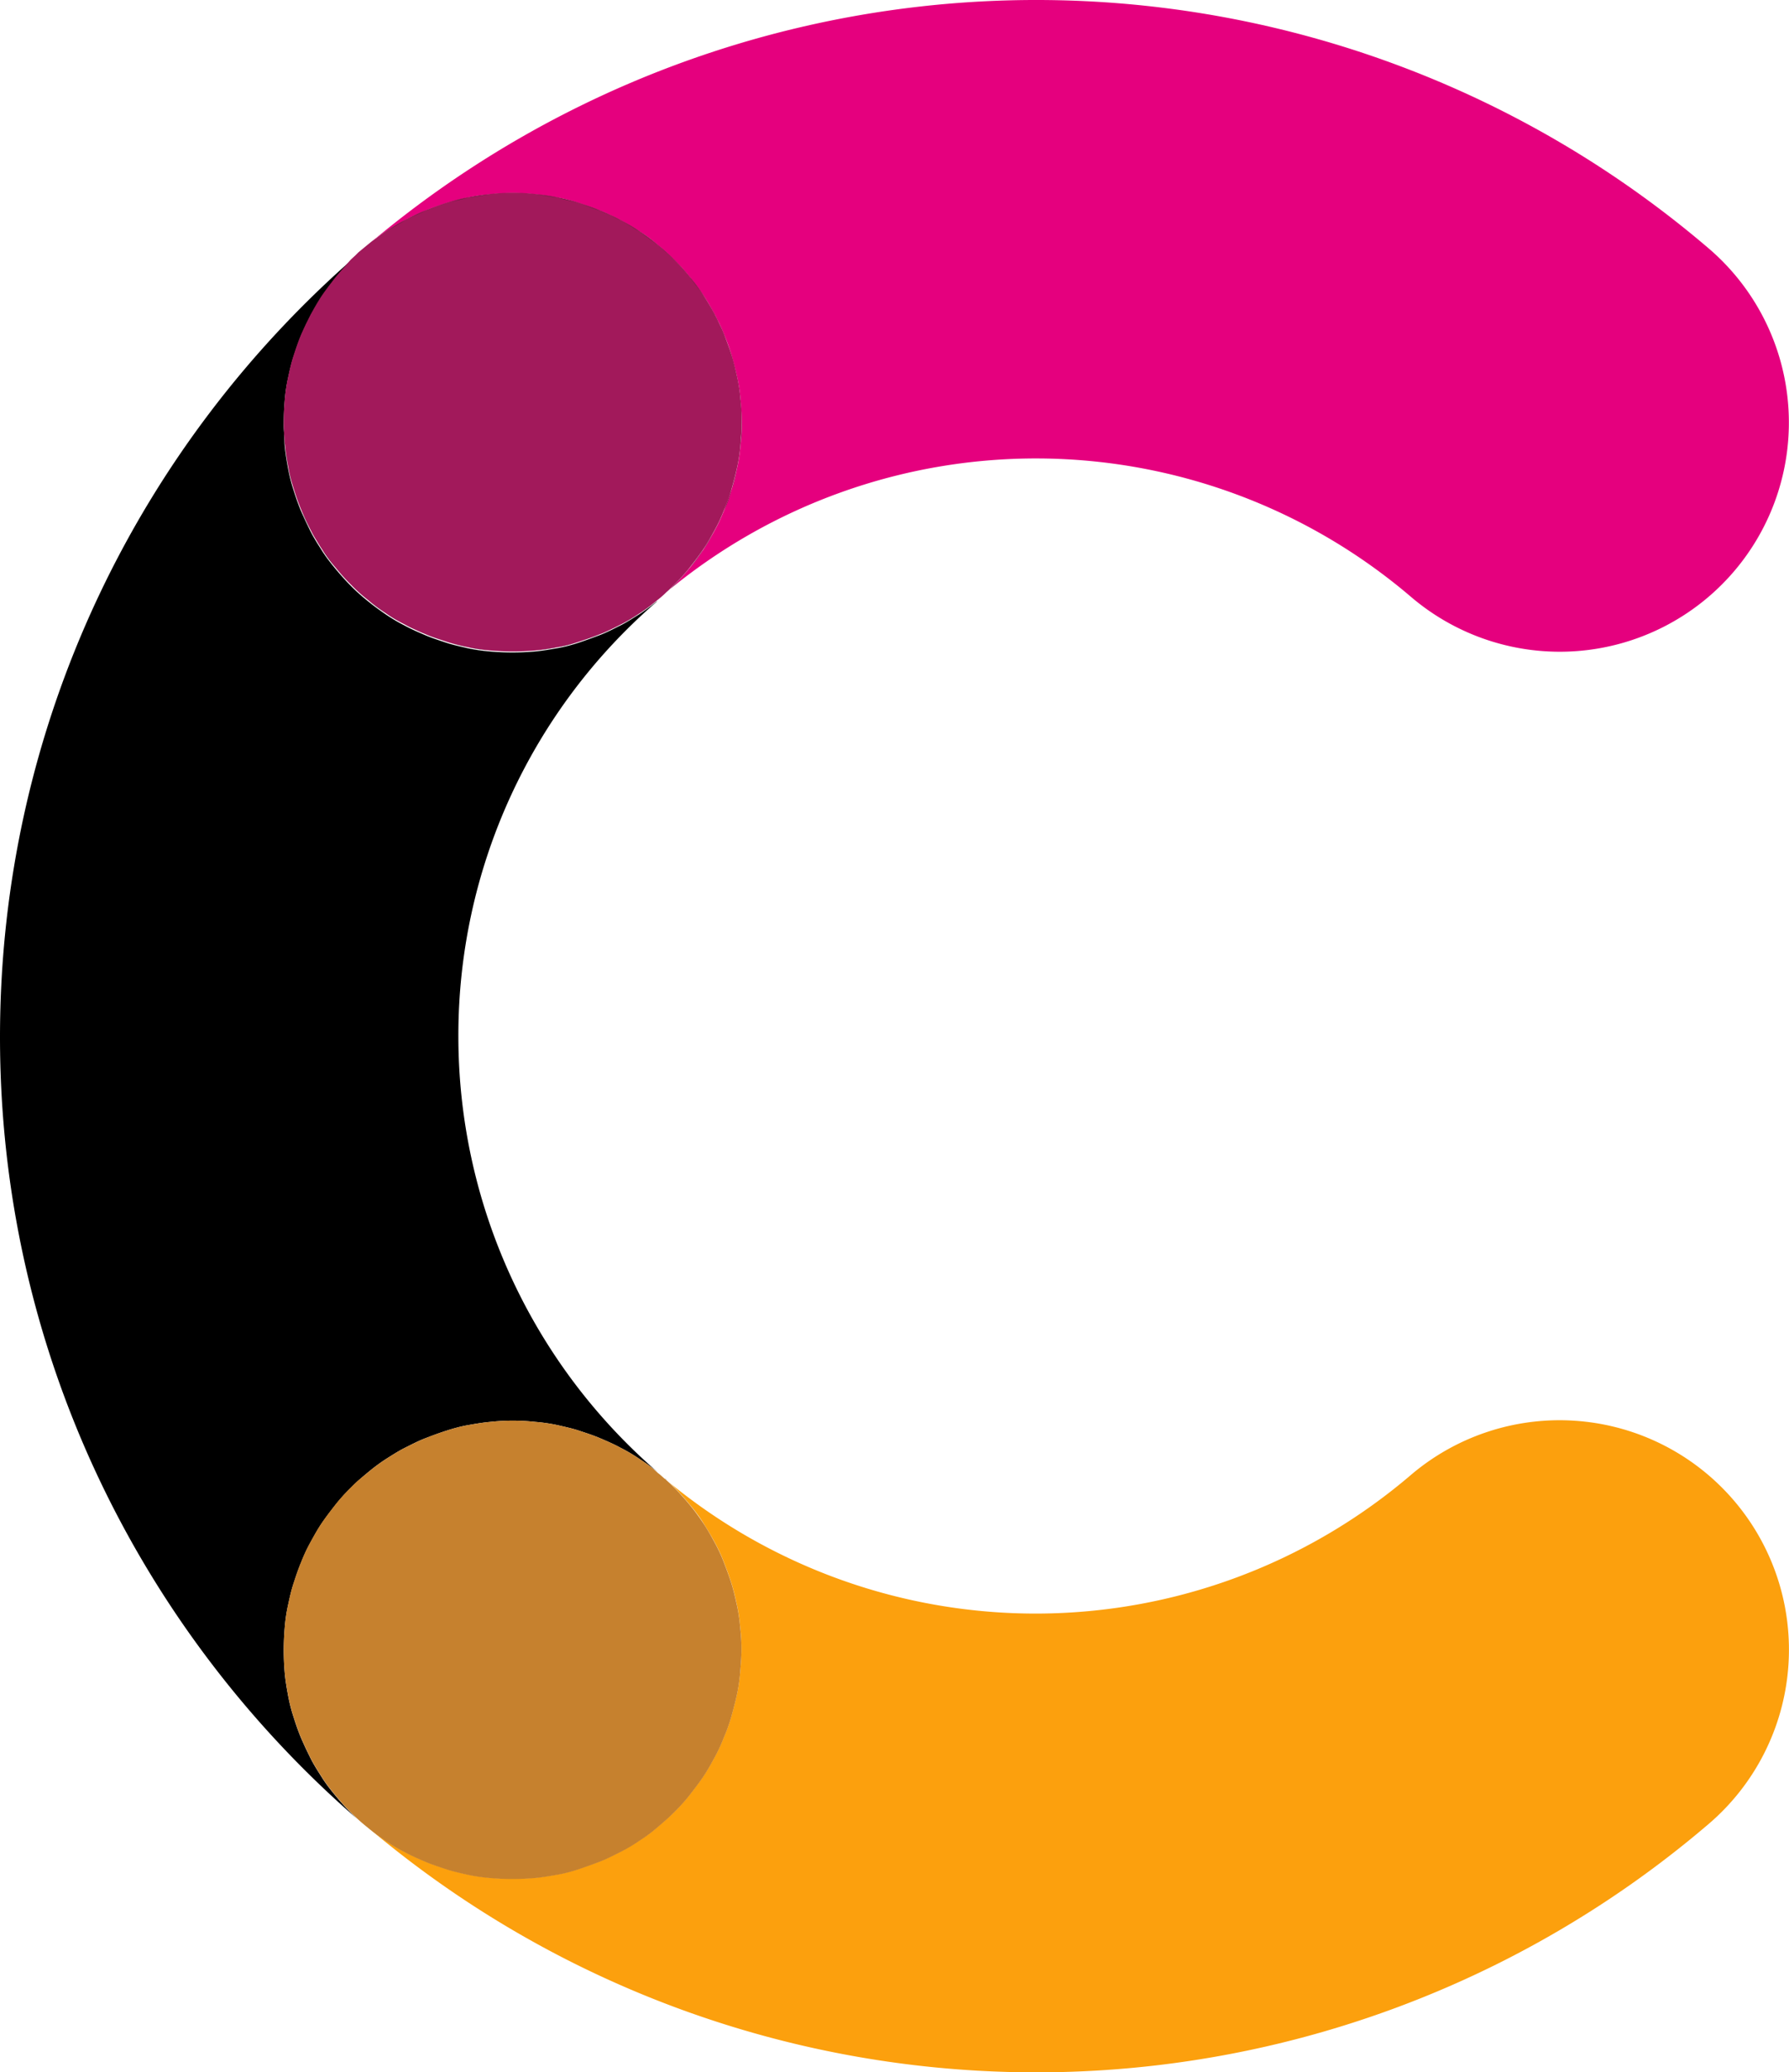 <svg id="Layer_1" data-name="Layer 1" xmlns="http://www.w3.org/2000/svg" viewBox="0 0 546.02 632.4"><defs><style>.cls-1{fill:none;}.cls-2{fill:#e5007e;}.cls-3{fill:#fca00d;}.cls-4{fill:#f49a18;}.cls-5{fill:#1d1d1b;}.cls-6{fill:#a2195b;}.cls-7{fill:#c6812e;}</style></defs><title>cs-logo1</title><path class="cls-1" d="M226.1,122a50.63,50.63,0,0,0-1-6.8c-.5-2.3-1-4.5-1.7-6.7s-1.5-4.3-2.3-6.4c-.6-1.6-1.4-3.1-2.1-4.6a38.18,38.18,0,0,1,2.1,4.6,54.65,54.65,0,0,1,2.3,6.4c.6,2.2,1.2,4.4,1.7,6.7s.8,4.6,1,6.8.4,4.6.4,6.9h0C226.4,126.6,226.3,124.3,226.1,122Z" transform="translate(0 0)"/><path class="cls-1" d="M86.7,132.3v-.7A.85.85,0,0,0,86.7,132.3Z" transform="translate(0 0)"/><path class="cls-1" d="M87.9,115.3a54.82,54.82,0,0,1,1.7-6.7c.7-2.2,1.4-4.3,2.3-6.4.6-1.5,1.3-2.9,2-4.3-.7,1.4-1.4,2.9-2,4.3-.9,2.1-1.6,4.3-2.3,6.4s-1.2,4.4-1.7,6.7a50.63,50.63,0,0,0-1,6.8q-.3,3.45-.3,6.9h0q0-3.45.3-6.9C87.2,119.8,87.5,117.5,87.9,115.3Z" transform="translate(0 0)"/><path class="cls-2" d="M123.6,67.2c2-1.1,4.1-2,6.2-2.9s4.3-1.6,6.4-2.3,4.4-1.2,6.6-1.7a53.11,53.11,0,0,1,6.8-1,63.67,63.67,0,0,1,13.8,0c2.3.2,4.5.6,6.8,1s4.5,1,6.6,1.7,4.3,1.5,6.4,2.3,4.2,1.9,6.2,2.9,4,2.3,5.9,3.5a43.63,43.63,0,0,1,5.5,4.1,66.71,66.71,0,0,1,9.7,9.7c1.4,1.8,2.8,3.6,4.1,5.5s2.4,3.9,3.5,5.9c.3.5.5,1,.8,1.6a38.18,38.18,0,0,1,2.1,4.6,54.65,54.65,0,0,1,2.3,6.4c.6,2.2,1.2,4.4,1.7,6.7a50.63,50.63,0,0,1,1,6.8c.2,2.3.4,4.6.4,6.9h0a53.22,53.22,0,0,1-.4,6.9,50.63,50.63,0,0,1-1,6.8c-.5,2.3-1,4.5-1.7,6.7s-1.5,4.3-2.3,6.4a49.78,49.78,0,0,1-2.9,6.2c-1.1,2-2.2,4-3.5,5.9s-2.6,3.7-4.1,5.5-3,3.5-4.6,5.1a27.25,27.25,0,0,1-2.5,2.3,176.25,176.25,0,0,1,227.2,1.4A69.93,69.93,0,1,0,521.5,75.8a315.74,315.74,0,0,0-408.7-1.5c.7-.6,1.4-1,2.1-1.6.9-.7,1.8-1.4,2.7-2C119.6,69.5,121.5,68.3,123.6,67.2Z" transform="translate(0 0)"/><path class="cls-3" d="M521.5,556.6a315.73,315.73,0,0,1-409.4.9c1.8,1.5,3.6,2.8,5.5,4.1a50.82,50.82,0,0,0,5.9,3.5c2,1.1,4.1,2,6.2,2.9s4.3,1.6,6.4,2.3,4.4,1.2,6.6,1.7a53.11,53.11,0,0,0,6.8,1q3.45.3,6.9.3t6.9-.3c2.3-.2,4.5-.6,6.8-1s4.5-1,6.6-1.7,4.3-1.5,6.4-2.3,4.2-1.9,6.2-2.9,4-2.3,5.9-3.5a43.64,43.64,0,0,0,5.5-4.1c1.8-1.5,3.5-3,5.1-4.6a55.72,55.72,0,0,0,4.6-5.1c1.4-1.8,2.8-3.6,4.1-5.5s2.4-3.9,3.5-5.9a49.77,49.77,0,0,0,2.9-6.2,54.65,54.65,0,0,0,2.3-6.4c.6-2.2,1.2-4.4,1.7-6.7a50.63,50.63,0,0,0,1-6.8c.2-2.3.4-4.6.4-6.9a53.22,53.22,0,0,0-.4-6.9,50.63,50.63,0,0,0-1-6.8c-.5-2.3-1-4.5-1.7-6.7s-1.5-4.3-2.3-6.4-1.8-4.2-2.9-6.2-2.3-4-3.5-5.9-2.6-3.7-4.1-5.5-3-3.5-4.6-5.1a27.25,27.25,0,0,0-2.5-2.3,176.25,176.25,0,0,0,227.2-1.4,70,70,0,0,1,91,106.4Z" transform="translate(0 0)"/><path class="cls-4" d="M112.1,557.4a33.28,33.28,0,0,1-2.8-2.5Z" transform="translate(0 0)"/><path d="M139.9,316.2a175.84,175.84,0,0,0,60.9,133.1,55.24,55.24,0,0,0-5.5-4,50.82,50.82,0,0,0-5.9-3.5c-2-1.1-4.1-2-6.2-2.9s-4.3-1.6-6.4-2.3-4.4-1.2-6.6-1.7a53.11,53.11,0,0,0-6.8-1,63.67,63.67,0,0,0-13.8,0c-2.3.2-4.5.6-6.8,1s-4.4,1-6.6,1.7-4.3,1.5-6.4,2.3-4.2,1.9-6.2,2.9-4,2.3-5.9,3.5a56,56,0,0,0-4.9,3.6c-1.1.9-2.3,1.9-3.4,2.9-.8.7-1.6,1.5-2.4,2.3a55.72,55.72,0,0,0-4.6,5.1c-1.4,1.8-2.8,3.6-4.1,5.5s-2.4,3.9-3.5,5.9a49.78,49.78,0,0,0-2.9,6.2c-.9,2.1-1.6,4.3-2.3,6.4s-1.2,4.4-1.7,6.7a50.63,50.63,0,0,0-1,6.8q-.3,3.45-.3,6.9t.3,6.9c.2,2.3.6,4.6,1,6.8a50.56,50.56,0,0,0,1.7,6.7c.7,2.2,1.4,4.3,2.3,6.4s1.9,4.2,2.9,6.2,2.3,4,3.5,5.9,2.6,3.7,4.1,5.5,3,3.5,4.6,5.1c.7.7,1.5,1.5,2.3,2.2C42.4,497.3,0,411.8,0,316.5s42.4-181,109.4-239l-.8.8c-.5.5-1.1,1-1.6,1.5a55.72,55.72,0,0,0-4.6,5.1c-1.4,1.8-2.8,3.6-4.1,5.5s-2.4,3.9-3.5,5.9l-.9,1.8c-.7,1.4-1.4,2.9-2,4.3-.9,2.1-1.6,4.3-2.3,6.4s-1.2,4.4-1.7,6.7a50.63,50.63,0,0,0-1,6.8q-.3,3.45-.3,6.9a26.2,26.2,0,0,0,.1,2.8v.7c0,1.2.1,2.3.2,3.4.2,2.3.6,4.6,1,6.8a50.56,50.56,0,0,0,1.7,6.7c.7,2.2,1.4,4.3,2.3,6.4s1.9,4.2,2.9,6.2,2.3,4,3.5,5.9,2.6,3.7,4.1,5.5,3,3.5,4.6,5.1a55.72,55.72,0,0,0,5.1,4.6c1.8,1.5,3.6,2.8,5.5,4.1a50.81,50.81,0,0,0,5.9,3.5c2,1.1,4.1,2,6.2,2.9s4.3,1.6,6.4,2.3,4.4,1.2,6.6,1.7a53.11,53.11,0,0,0,6.8,1q3.45.3,6.9.3t6.9-.3c2.3-.2,4.5-.6,6.8-1s4.5-1,6.6-1.7,4.3-1.5,6.4-2.3,4.2-1.9,6.2-2.9,4-2.3,5.9-3.5a58.6,58.6,0,0,0,5-3.7c.2-.1.3-.2.5-.3A174.83,174.83,0,0,0,139.9,316.2Z" transform="translate(0 0)"/><path class="cls-5" d="M112.2,74.8c-.9.7-1.8,1.5-2.7,2.3,1.1-1,2.2-1.9,3.4-2.8C112.6,74.5,112.4,74.7,112.2,74.8Z" transform="translate(0 0)"/><path class="cls-6" d="M102.4,84.6c-1.4,1.8-2.8,3.6-4.1,5.5S95.9,94,94.8,96l-.9,1.8c-.7,1.4-1.4,2.9-2,4.3-.9,2.1-1.6,4.3-2.3,6.4s-1.2,4.4-1.7,6.7a50.63,50.63,0,0,0-1,6.8q-.3,3.45-.3,6.9a27.15,27.15,0,0,0,.1,2.8v.7c.1,1.1.1,2.3.3,3.4.2,2.3.6,4.6,1,6.8a50.56,50.56,0,0,0,1.7,6.7c.7,2.2,1.4,4.3,2.3,6.4s1.9,4.2,2.9,6.2,2.3,4,3.5,5.9,2.6,3.7,4.1,5.5,3,3.5,4.6,5.1a55.72,55.72,0,0,0,5.1,4.6c1.8,1.5,3.6,2.8,5.5,4.1a50.81,50.81,0,0,0,5.9,3.5c2,1.1,4.1,2,6.2,2.9s4.3,1.6,6.4,2.3,4.4,1.2,6.6,1.7a53.11,53.11,0,0,0,6.8,1q3.45.3,6.9.3t6.9-.3c2.3-.2,4.5-.6,6.8-1s4.5-1,6.6-1.7,4.3-1.5,6.4-2.3,4.2-1.9,6.2-2.9,4-2.3,5.9-3.5a58.6,58.6,0,0,0,5-3.7c.2-.1.3-.3.5-.4a28.48,28.48,0,0,0,2.6-2.3h0c.9-.8,1.7-1.6,2.5-2.4a55.72,55.72,0,0,0,4.6-5.1c1.4-1.8,2.8-3.6,4.1-5.5s2.4-3.9,3.5-5.9a49.77,49.77,0,0,0,2.9-6.2,54.66,54.66,0,0,0,2.3-6.4c.6-2.2,1.2-4.4,1.7-6.7a50.63,50.63,0,0,0,1-6.8c.2-2.3.4-4.6.4-6.9a53.23,53.23,0,0,0-.4-6.9,50.63,50.63,0,0,0-1-6.8c-.5-2.2-1-4.5-1.7-6.7s-1.5-4.3-2.3-6.4c-.6-1.6-1.4-3.1-2.1-4.6-.3-.5-.5-1-.8-1.6-1.1-2-2.3-4-3.5-5.9s-2.6-3.7-4.1-5.5-3-3.5-4.6-5.1a55.72,55.72,0,0,0-5.1-4.6c-1.8-1.5-3.6-2.8-5.5-4.1a50.82,50.82,0,0,0-5.9-3.5c-2-1.1-4.1-2-6.2-2.9s-4.3-1.6-6.4-2.3-4.4-1.2-6.6-1.7a53.11,53.11,0,0,0-6.8-1,63.67,63.67,0,0,0-13.8,0c-2.3.2-4.5.6-6.8,1s-4.4,1-6.6,1.7-4.3,1.5-6.4,2.3-4.2,1.9-6.2,2.9-4,2.3-5.9,3.5c-.9.6-1.8,1.3-2.7,2-.7.5-1.5,1-2.2,1.6L109.4,77l-.8.8c-.5.5-1.1,1-1.6,1.5C105.4,81.1,103.9,82.8,102.4,84.6Z" transform="translate(0 0)"/><path class="cls-5" d="M210.6,173.2c1.4-1.8,2.8-3.6,4.1-5.5s2.4-3.9,3.5-5.9a49.77,49.77,0,0,0,2.9-6.2,54.66,54.66,0,0,0,2.3-6.4c.6-2.2,1.2-4.4,1.7-6.7a50.63,50.63,0,0,0,1-6.8c.2-2.3.4-4.6.4-6.9h0a53.22,53.22,0,0,1-.4,6.9,50.63,50.63,0,0,1-1,6.8c-.5,2.3-1,4.5-1.7,6.7s-1.5,4.3-2.3,6.4-1.8,4.2-2.9,6.2-2.3,4-3.5,5.9-2.7,3.8-4.1,5.5-3,3.5-4.6,5.1c-.8.8-1.6,1.6-2.5,2.4h0c.8-.8,1.7-1.5,2.5-2.3C207.6,176.7,209.1,175,210.6,173.2Z" transform="translate(0 0)"/><path class="cls-5" d="M123.6,67.3c2-1.1,4.1-2,6.2-2.9s4.3-1.6,6.4-2.3,4.4-1.2,6.6-1.7a53.11,53.11,0,0,1,6.8-1,63.67,63.67,0,0,1,13.8,0c2.3.2,4.5.6,6.8,1s4.5,1,6.6,1.7,4.3,1.5,6.4,2.3,4.2,1.9,6.2,2.9,4,2.3,5.9,3.5a43.63,43.63,0,0,1,5.5,4.1,66.71,66.71,0,0,1,9.7,9.7c1.4,1.8,2.8,3.6,4.1,5.5S217,94,218.1,96c.3.5.5,1,.8,1.6-.3-.5-.5-1.1-.8-1.6-1.1-2-2.2-4-3.5-5.9s-2.6-3.7-4.1-5.5-3-3.5-4.6-5.1a55.72,55.72,0,0,0-5.1-4.6c-1.8-1.5-3.6-2.8-5.5-4.1a50.82,50.82,0,0,0-5.9-3.5c-2-1.1-4.1-2-6.2-2.9s-4.3-1.6-6.4-2.3-4.4-1.2-6.6-1.7a53.11,53.11,0,0,0-6.8-1,63.67,63.67,0,0,0-13.8,0c-2.2.2-4.5.6-6.8,1s-4.4,1-6.6,1.7-4.4,1.5-6.4,2.3a49.77,49.77,0,0,0-6.2,2.9c-2,1.1-4,2.2-5.9,3.5-.9.6-1.8,1.3-2.7,2,.9-.7,1.8-1.4,2.7-2A43.63,43.63,0,0,1,123.6,67.3Z" transform="translate(0 0)"/><path class="cls-5" d="M102.4,84.6c-1.4,1.8-2.8,3.6-4.1,5.5S95.9,94,94.8,96l-.9,1.8.9-1.8c1.1-2,2.3-4,3.5-5.9s2.7-3.7,4.1-5.5,3-3.5,4.6-5.1c.5-.5,1.1-1,1.6-1.5-.5.5-1.1,1-1.6,1.5C105.4,81.1,103.9,82.8,102.4,84.6Z" transform="translate(0 0)"/><path class="cls-5" d="M86.6,128.9a27.15,27.15,0,0,0,.1,2.8,27.15,27.15,0,0,1-.1-2.8Z" transform="translate(0 0)"/><path class="cls-5" d="M189.4,190.6c-2,1.1-4.1,2-6.2,2.9s-4.3,1.6-6.4,2.3-4.4,1.2-6.6,1.7a53.11,53.11,0,0,1-6.8,1q-3.45.3-6.9.3t-6.9-.3c-2.3-.2-4.5-.6-6.8-1s-4.4-1-6.6-1.7-4.3-1.5-6.4-2.3-4.2-1.9-6.2-2.9-4-2.3-5.9-3.5a43.63,43.63,0,0,1-5.5-4.1c-1.8-1.5-3.5-3-5.1-4.6a55.72,55.72,0,0,1-4.6-5.1c-1.4-1.8-2.8-3.6-4.1-5.5s-2.4-3.9-3.5-5.9a49.78,49.78,0,0,1-2.9-6.2c-.9-2.1-1.6-4.3-2.3-6.4s-1.2-4.4-1.7-6.7a50.63,50.63,0,0,1-1-6.8c-.1-1.1-.2-2.3-.3-3.4.1,1.2.1,2.3.3,3.4.2,2.3.6,4.6,1,6.8a50.56,50.56,0,0,0,1.7,6.7c.7,2.2,1.4,4.3,2.3,6.4s1.9,4.2,2.9,6.2,2.3,4,3.5,5.9,2.6,3.7,4.1,5.5,3,3.5,4.6,5.1a55.72,55.72,0,0,0,5.1,4.6c1.8,1.5,3.6,2.8,5.5,4.1a50.81,50.81,0,0,0,5.9,3.5c2,1.1,4.1,2,6.2,2.9s4.3,1.6,6.4,2.3,4.4,1.2,6.6,1.7a53.11,53.11,0,0,0,6.8,1q3.45.3,6.9.3t6.9-.3c2.3-.2,4.5-.6,6.8-1s4.5-1,6.6-1.7,4.3-1.5,6.4-2.3,4.2-1.9,6.2-2.9,4-2.2,5.9-3.5a58.6,58.6,0,0,0,5-3.7c-1.6,1.3-3.3,2.5-5,3.7C193.4,188.3,191.5,189.5,189.4,190.6Z" transform="translate(0 0)"/><path class="cls-5" d="M202.9,451.1a2.65,2.65,0,0,0,.6.5C203.3,451.4,203.1,451.3,202.9,451.1Z" transform="translate(0 0)"/><path class="cls-7" d="M195.3,445.3a50.82,50.82,0,0,0-5.9-3.5c-2-1.1-4.1-2-6.2-2.9s-4.3-1.6-6.4-2.3-4.4-1.2-6.6-1.7a53.11,53.11,0,0,0-6.8-1,63.67,63.67,0,0,0-13.8,0c-2.2.2-4.5.6-6.8,1s-4.4,1-6.6,1.7-4.4,1.5-6.4,2.3-4.2,1.9-6.2,2.9-4,2.3-5.9,3.5a56,56,0,0,0-4.9,3.6l-3.4,2.8c-.8.7-1.6,1.5-2.4,2.3a55.72,55.72,0,0,0-4.6,5.1c-1.4,1.8-2.8,3.6-4.1,5.5s-2.4,3.9-3.5,5.9a49.78,49.78,0,0,0-2.9,6.2c-.9,2.1-1.6,4.3-2.3,6.4s-1.2,4.4-1.7,6.7a50.63,50.63,0,0,0-1,6.8q-.3,3.45-.3,6.9t.3,6.9c.2,2.3.6,4.6,1,6.8a50.56,50.56,0,0,0,1.7,6.7c.7,2.2,1.4,4.3,2.3,6.4s1.9,4.2,2.9,6.2,2.3,4,3.5,5.9,2.6,3.7,4.1,5.5,3,3.5,4.6,5.1a55.72,55.72,0,0,0,5.1,4.6c1.8,1.5,3.6,2.8,5.5,4.1a50.82,50.82,0,0,0,5.9,3.5c2,1.1,4.1,2,6.2,2.9s4.3,1.6,6.4,2.3,4.4,1.2,6.6,1.7a53.11,53.11,0,0,0,6.8,1q3.45.3,6.9.3t6.9-.3c2.3-.2,4.5-.6,6.8-1s4.5-1,6.6-1.7,4.3-1.5,6.4-2.3,4.2-1.9,6.2-2.9,4-2.2,5.9-3.5a43.64,43.64,0,0,0,5.5-4.1c1.8-1.5,3.5-3,5.1-4.6a55.72,55.72,0,0,0,4.6-5.1c1.4-1.8,2.8-3.6,4.1-5.5s2.4-3.9,3.5-5.9a49.77,49.77,0,0,0,2.9-6.2,54.65,54.65,0,0,0,2.3-6.4c.6-2.2,1.2-4.4,1.7-6.7a50.63,50.63,0,0,0,1-6.8c.2-2.3.4-4.6.4-6.9a53.22,53.22,0,0,0-.4-6.9,50.63,50.63,0,0,0-1-6.8c-.5-2.2-1-4.5-1.7-6.7s-1.5-4.3-2.3-6.4a49.78,49.78,0,0,0-2.9-6.2c-1.1-2-2.2-4-3.5-5.9s-2.6-3.7-4.1-5.5-3-3.5-4.6-5.1c-.8-.8-1.6-1.6-2.4-2.3a2.65,2.65,0,0,0-.6-.5c-.7-.6-1.3-1.2-2-1.7A36.42,36.42,0,0,0,195.3,445.3Z" transform="translate(0 0)"/></svg>